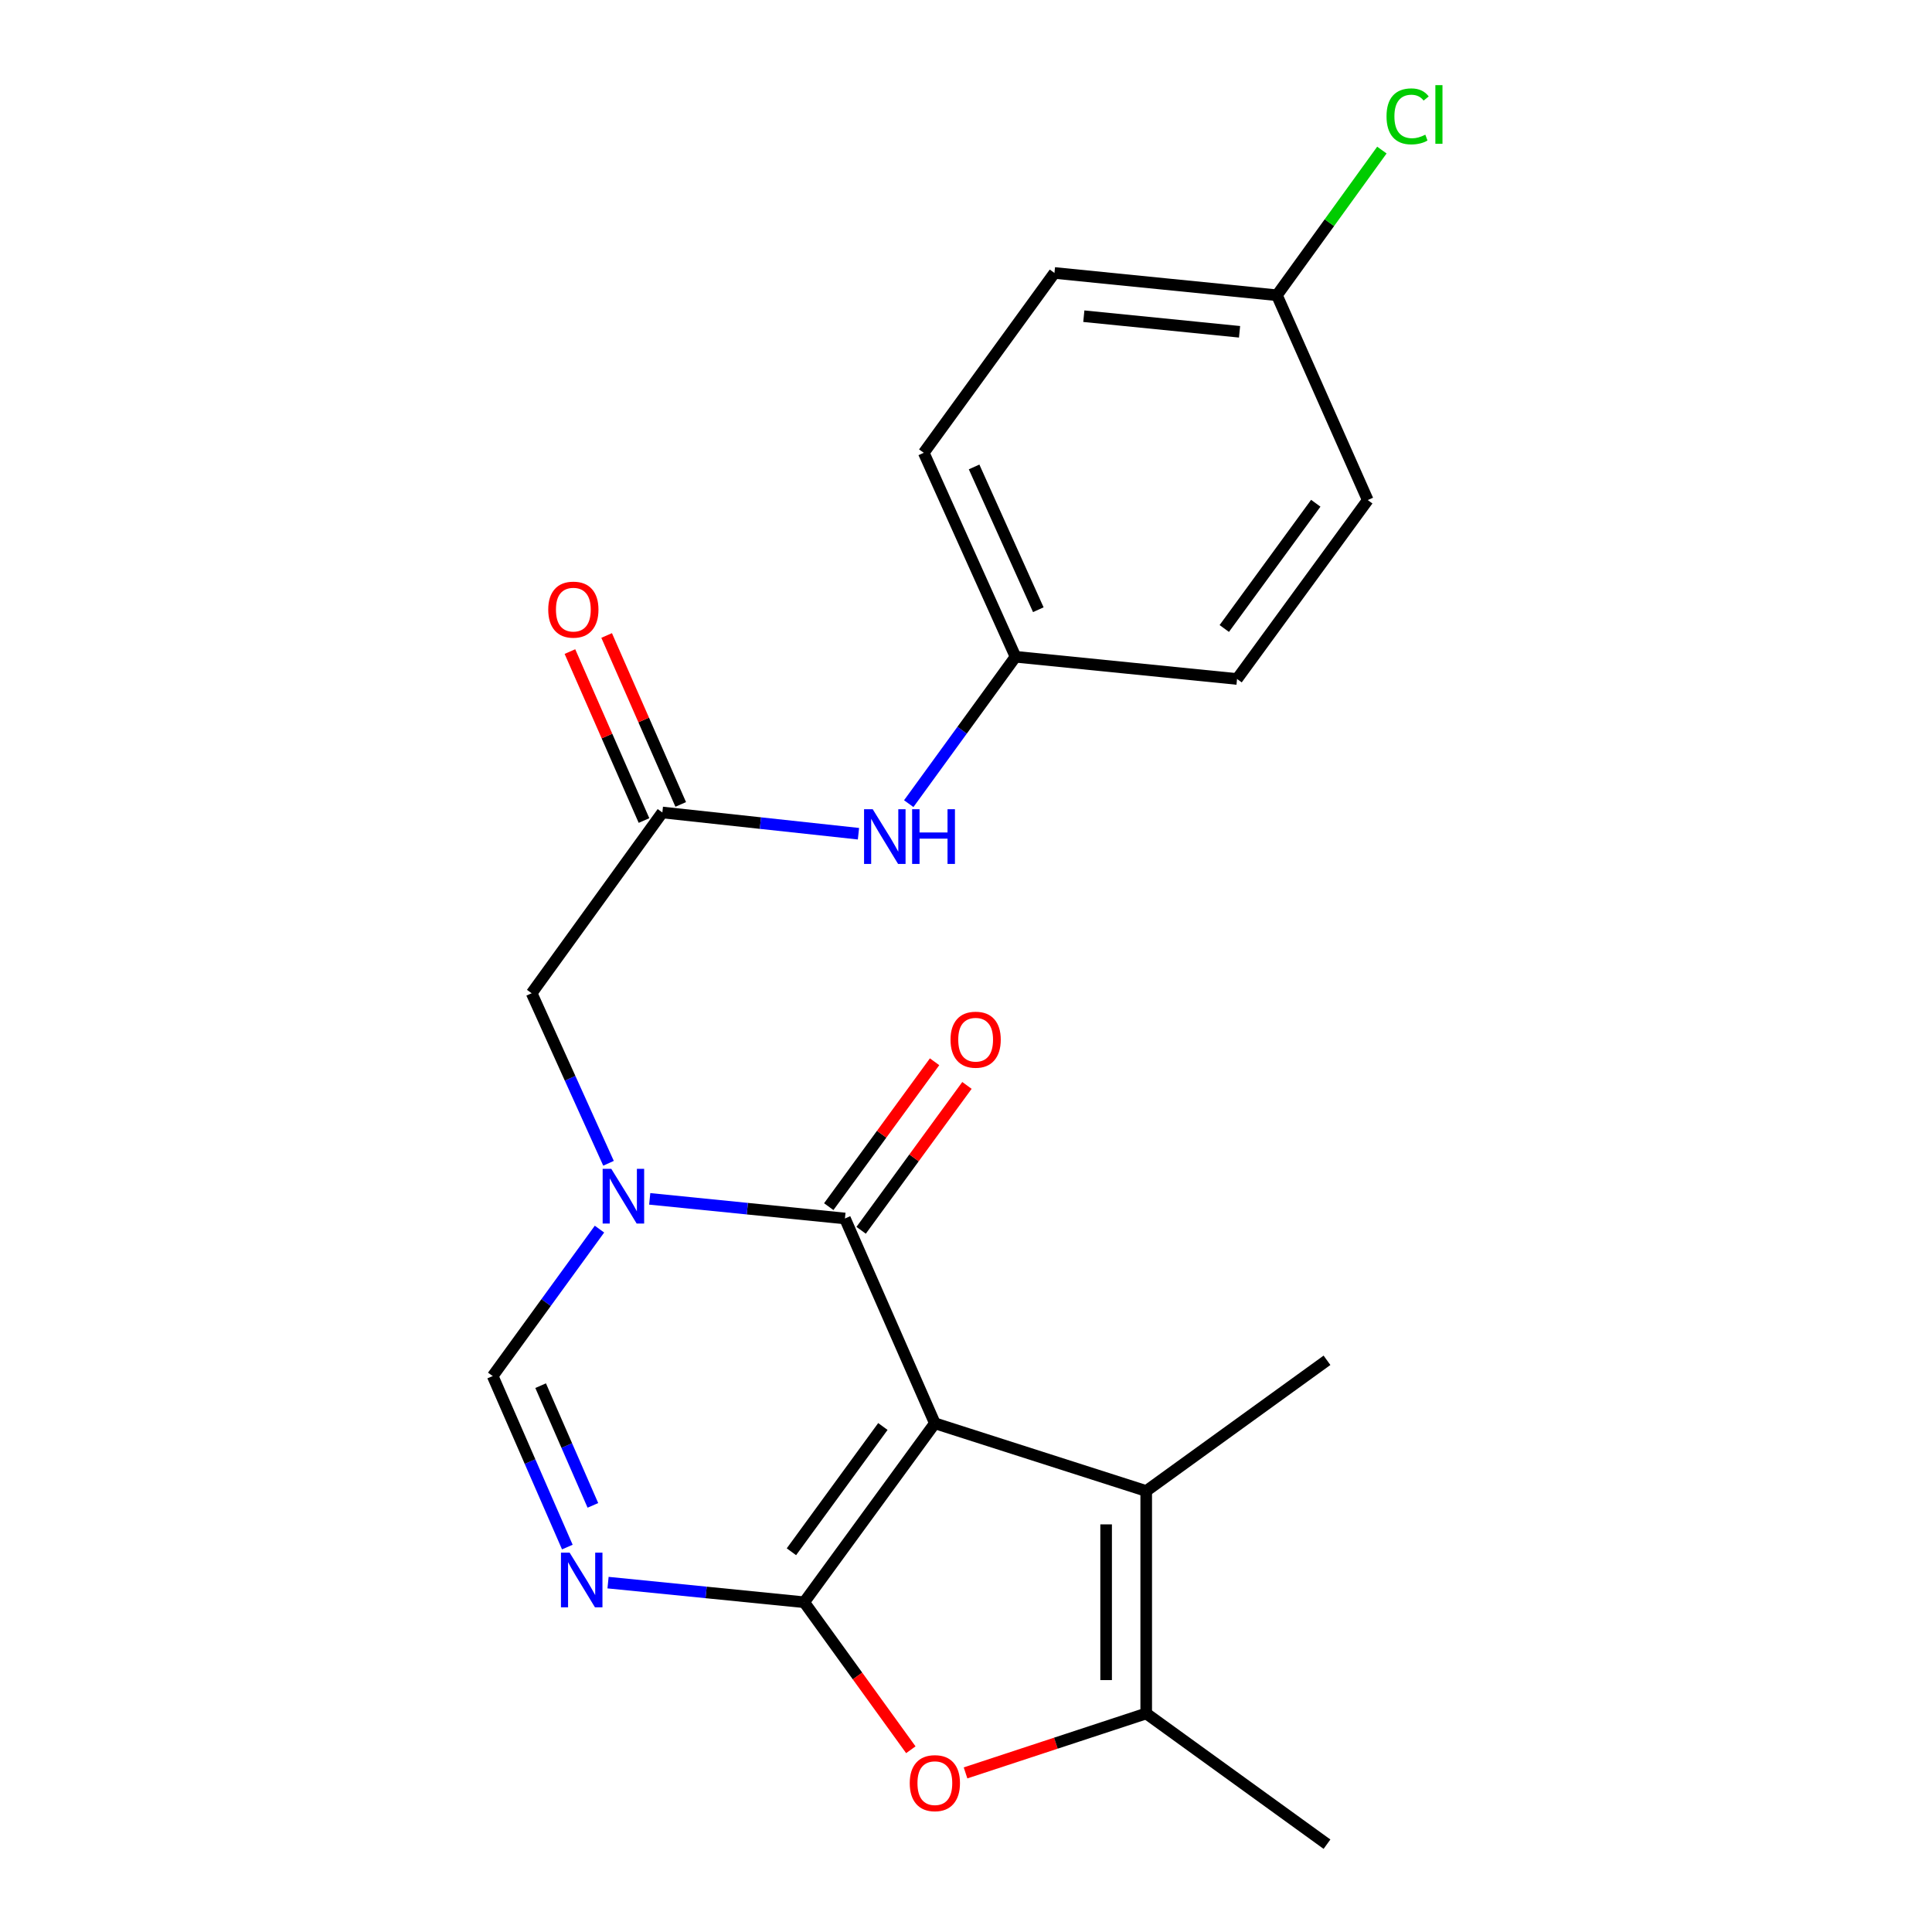 <?xml version='1.0' encoding='iso-8859-1'?>
<svg version='1.1' baseProfile='full'
              xmlns='http://www.w3.org/2000/svg'
                      xmlns:rdkit='http://www.rdkit.org/xml'
                      xmlns:xlink='http://www.w3.org/1999/xlink'
                  xml:space='preserve'
width='1000px' height='1000px' viewBox='0 0 1000 1000'>
<!-- END OF HEADER -->
<rect style='opacity:1.0;fill:#FFFFFF;stroke:none' width='1000' height='1000' x='0' y='0'> </rect>
<path class='bond-0' d='M 483.881,736.694 L 416.252,829.318' style='fill:none;fill-rule:evenodd;stroke:#000000;stroke-width:6px;stroke-linecap:butt;stroke-linejoin:miter;stroke-opacity:1' />
<path class='bond-0' d='M 456.977,738.35 L 409.637,803.187' style='fill:none;fill-rule:evenodd;stroke:#000000;stroke-width:6px;stroke-linecap:butt;stroke-linejoin:miter;stroke-opacity:1' />
<path class='bond-1' d='M 483.881,736.694 L 437.339,630.685' style='fill:none;fill-rule:evenodd;stroke:#000000;stroke-width:6px;stroke-linecap:butt;stroke-linejoin:miter;stroke-opacity:1' />
<path class='bond-4' d='M 483.881,736.694 L 593.28,771.742' style='fill:none;fill-rule:evenodd;stroke:#000000;stroke-width:6px;stroke-linecap:butt;stroke-linejoin:miter;stroke-opacity:1' />
<path class='bond-3' d='M 416.252,829.318 L 365.488,824.241' style='fill:none;fill-rule:evenodd;stroke:#000000;stroke-width:6px;stroke-linecap:butt;stroke-linejoin:miter;stroke-opacity:1' />
<path class='bond-3' d='M 365.488,824.241 L 314.723,819.164' style='fill:none;fill-rule:evenodd;stroke:#0000FF;stroke-width:6px;stroke-linecap:butt;stroke-linejoin:miter;stroke-opacity:1' />
<path class='bond-5' d='M 416.252,829.318 L 443.848,867.494' style='fill:none;fill-rule:evenodd;stroke:#000000;stroke-width:6px;stroke-linecap:butt;stroke-linejoin:miter;stroke-opacity:1' />
<path class='bond-5' d='M 443.848,867.494 L 471.444,905.669' style='fill:none;fill-rule:evenodd;stroke:#FF0000;stroke-width:6px;stroke-linecap:butt;stroke-linejoin:miter;stroke-opacity:1' />
<path class='bond-2' d='M 437.339,630.685 L 386.816,625.605' style='fill:none;fill-rule:evenodd;stroke:#000000;stroke-width:6px;stroke-linecap:butt;stroke-linejoin:miter;stroke-opacity:1' />
<path class='bond-2' d='M 386.816,625.605 L 336.293,620.526' style='fill:none;fill-rule:evenodd;stroke:#0000FF;stroke-width:6px;stroke-linecap:butt;stroke-linejoin:miter;stroke-opacity:1' />
<path class='bond-11' d='M 445.718,636.805 L 473.107,599.307' style='fill:none;fill-rule:evenodd;stroke:#000000;stroke-width:6px;stroke-linecap:butt;stroke-linejoin:miter;stroke-opacity:1' />
<path class='bond-11' d='M 473.107,599.307 L 500.495,561.809' style='fill:none;fill-rule:evenodd;stroke:#FF0000;stroke-width:6px;stroke-linecap:butt;stroke-linejoin:miter;stroke-opacity:1' />
<path class='bond-11' d='M 428.96,624.565 L 456.348,587.067' style='fill:none;fill-rule:evenodd;stroke:#000000;stroke-width:6px;stroke-linecap:butt;stroke-linejoin:miter;stroke-opacity:1' />
<path class='bond-11' d='M 456.348,587.067 L 483.737,549.569' style='fill:none;fill-rule:evenodd;stroke:#FF0000;stroke-width:6px;stroke-linecap:butt;stroke-linejoin:miter;stroke-opacity:1' />
<path class='bond-7' d='M 310.29,636.193 L 282.655,674.217' style='fill:none;fill-rule:evenodd;stroke:#0000FF;stroke-width:6px;stroke-linecap:butt;stroke-linejoin:miter;stroke-opacity:1' />
<path class='bond-7' d='M 282.655,674.217 L 255.02,712.241' style='fill:none;fill-rule:evenodd;stroke:#000000;stroke-width:6px;stroke-linecap:butt;stroke-linejoin:miter;stroke-opacity:1' />
<path class='bond-9' d='M 314.969,602.114 L 295.076,558.103' style='fill:none;fill-rule:evenodd;stroke:#0000FF;stroke-width:6px;stroke-linecap:butt;stroke-linejoin:miter;stroke-opacity:1' />
<path class='bond-9' d='M 295.076,558.103 L 275.184,514.093' style='fill:none;fill-rule:evenodd;stroke:#000000;stroke-width:6px;stroke-linecap:butt;stroke-linejoin:miter;stroke-opacity:1' />
<path class='bond-23' d='M 293.653,800.761 L 274.336,756.501' style='fill:none;fill-rule:evenodd;stroke:#0000FF;stroke-width:6px;stroke-linecap:butt;stroke-linejoin:miter;stroke-opacity:1' />
<path class='bond-23' d='M 274.336,756.501 L 255.02,712.241' style='fill:none;fill-rule:evenodd;stroke:#000000;stroke-width:6px;stroke-linecap:butt;stroke-linejoin:miter;stroke-opacity:1' />
<path class='bond-23' d='M 306.878,779.182 L 293.356,748.2' style='fill:none;fill-rule:evenodd;stroke:#0000FF;stroke-width:6px;stroke-linecap:butt;stroke-linejoin:miter;stroke-opacity:1' />
<path class='bond-23' d='M 293.356,748.2 L 279.834,717.218' style='fill:none;fill-rule:evenodd;stroke:#000000;stroke-width:6px;stroke-linecap:butt;stroke-linejoin:miter;stroke-opacity:1' />
<path class='bond-6' d='M 593.28,771.742 L 593.28,886.882' style='fill:none;fill-rule:evenodd;stroke:#000000;stroke-width:6px;stroke-linecap:butt;stroke-linejoin:miter;stroke-opacity:1' />
<path class='bond-6' d='M 572.528,789.013 L 572.528,869.611' style='fill:none;fill-rule:evenodd;stroke:#000000;stroke-width:6px;stroke-linecap:butt;stroke-linejoin:miter;stroke-opacity:1' />
<path class='bond-15' d='M 593.28,771.742 L 686.849,704.09' style='fill:none;fill-rule:evenodd;stroke:#000000;stroke-width:6px;stroke-linecap:butt;stroke-linejoin:miter;stroke-opacity:1' />
<path class='bond-22' d='M 499.761,917.651 L 546.52,902.266' style='fill:none;fill-rule:evenodd;stroke:#FF0000;stroke-width:6px;stroke-linecap:butt;stroke-linejoin:miter;stroke-opacity:1' />
<path class='bond-22' d='M 546.52,902.266 L 593.28,886.882' style='fill:none;fill-rule:evenodd;stroke:#000000;stroke-width:6px;stroke-linecap:butt;stroke-linejoin:miter;stroke-opacity:1' />
<path class='bond-17' d='M 593.28,886.882 L 686.849,954.545' style='fill:none;fill-rule:evenodd;stroke:#000000;stroke-width:6px;stroke-linecap:butt;stroke-linejoin:miter;stroke-opacity:1' />
<path class='bond-8' d='M 342.836,420.535 L 275.184,514.093' style='fill:none;fill-rule:evenodd;stroke:#000000;stroke-width:6px;stroke-linecap:butt;stroke-linejoin:miter;stroke-opacity:1' />
<path class='bond-10' d='M 342.836,420.535 L 393.588,426.033' style='fill:none;fill-rule:evenodd;stroke:#000000;stroke-width:6px;stroke-linecap:butt;stroke-linejoin:miter;stroke-opacity:1' />
<path class='bond-10' d='M 393.588,426.033 L 444.341,431.532' style='fill:none;fill-rule:evenodd;stroke:#0000FF;stroke-width:6px;stroke-linecap:butt;stroke-linejoin:miter;stroke-opacity:1' />
<path class='bond-12' d='M 352.339,416.368 L 333.168,372.645' style='fill:none;fill-rule:evenodd;stroke:#000000;stroke-width:6px;stroke-linecap:butt;stroke-linejoin:miter;stroke-opacity:1' />
<path class='bond-12' d='M 333.168,372.645 L 313.998,328.922' style='fill:none;fill-rule:evenodd;stroke:#FF0000;stroke-width:6px;stroke-linecap:butt;stroke-linejoin:miter;stroke-opacity:1' />
<path class='bond-12' d='M 333.333,424.701 L 314.163,380.978' style='fill:none;fill-rule:evenodd;stroke:#000000;stroke-width:6px;stroke-linecap:butt;stroke-linejoin:miter;stroke-opacity:1' />
<path class='bond-12' d='M 314.163,380.978 L 294.992,337.255' style='fill:none;fill-rule:evenodd;stroke:#FF0000;stroke-width:6px;stroke-linecap:butt;stroke-linejoin:miter;stroke-opacity:1' />
<path class='bond-13' d='M 470.359,415.973 L 497.994,377.954' style='fill:none;fill-rule:evenodd;stroke:#0000FF;stroke-width:6px;stroke-linecap:butt;stroke-linejoin:miter;stroke-opacity:1' />
<path class='bond-13' d='M 497.994,377.954 L 525.628,339.936' style='fill:none;fill-rule:evenodd;stroke:#000000;stroke-width:6px;stroke-linecap:butt;stroke-linejoin:miter;stroke-opacity:1' />
<path class='bond-18' d='M 525.628,339.936 L 640.295,351.442' style='fill:none;fill-rule:evenodd;stroke:#000000;stroke-width:6px;stroke-linecap:butt;stroke-linejoin:miter;stroke-opacity:1' />
<path class='bond-19' d='M 525.628,339.936 L 478.14,234.365' style='fill:none;fill-rule:evenodd;stroke:#000000;stroke-width:6px;stroke-linecap:butt;stroke-linejoin:miter;stroke-opacity:1' />
<path class='bond-19' d='M 537.43,315.587 L 504.189,241.688' style='fill:none;fill-rule:evenodd;stroke:#000000;stroke-width:6px;stroke-linecap:butt;stroke-linejoin:miter;stroke-opacity:1' />
<path class='bond-14' d='M 660.932,152.821 L 545.781,141.28' style='fill:none;fill-rule:evenodd;stroke:#000000;stroke-width:6px;stroke-linecap:butt;stroke-linejoin:miter;stroke-opacity:1' />
<path class='bond-14' d='M 641.59,171.738 L 560.984,163.66' style='fill:none;fill-rule:evenodd;stroke:#000000;stroke-width:6px;stroke-linecap:butt;stroke-linejoin:miter;stroke-opacity:1' />
<path class='bond-16' d='M 660.932,152.821 L 688.097,115.249' style='fill:none;fill-rule:evenodd;stroke:#000000;stroke-width:6px;stroke-linecap:butt;stroke-linejoin:miter;stroke-opacity:1' />
<path class='bond-16' d='M 688.097,115.249 L 715.261,77.678' style='fill:none;fill-rule:evenodd;stroke:#00CC00;stroke-width:6px;stroke-linecap:butt;stroke-linejoin:miter;stroke-opacity:1' />
<path class='bond-24' d='M 660.932,152.821 L 707.947,258.829' style='fill:none;fill-rule:evenodd;stroke:#000000;stroke-width:6px;stroke-linecap:butt;stroke-linejoin:miter;stroke-opacity:1' />
<path class='bond-20' d='M 640.295,351.442 L 707.947,258.829' style='fill:none;fill-rule:evenodd;stroke:#000000;stroke-width:6px;stroke-linecap:butt;stroke-linejoin:miter;stroke-opacity:1' />
<path class='bond-20' d='M 633.685,325.309 L 681.042,260.48' style='fill:none;fill-rule:evenodd;stroke:#000000;stroke-width:6px;stroke-linecap:butt;stroke-linejoin:miter;stroke-opacity:1' />
<path class='bond-21' d='M 478.14,234.365 L 545.781,141.28' style='fill:none;fill-rule:evenodd;stroke:#000000;stroke-width:6px;stroke-linecap:butt;stroke-linejoin:miter;stroke-opacity:1' />
<path  class='atom-3' d='M 316.412 604.996
L 325.692 619.996
Q 326.612 621.476, 328.092 624.156
Q 329.572 626.836, 329.652 626.996
L 329.652 604.996
L 333.412 604.996
L 333.412 633.316
L 329.532 633.316
L 319.572 616.916
Q 318.412 614.996, 317.172 612.796
Q 315.972 610.596, 315.612 609.916
L 315.612 633.316
L 311.932 633.316
L 311.932 604.996
L 316.412 604.996
' fill='#0000FF'/>
<path  class='atom-4' d='M 294.83 803.64
L 304.11 818.64
Q 305.03 820.12, 306.51 822.8
Q 307.99 825.48, 308.07 825.64
L 308.07 803.64
L 311.83 803.64
L 311.83 831.96
L 307.95 831.96
L 297.99 815.56
Q 296.83 813.64, 295.59 811.44
Q 294.39 809.24, 294.03 808.56
L 294.03 831.96
L 290.35 831.96
L 290.35 803.64
L 294.83 803.64
' fill='#0000FF'/>
<path  class='atom-6' d='M 470.881 922.955
Q 470.881 916.155, 474.241 912.355
Q 477.601 908.555, 483.881 908.555
Q 490.161 908.555, 493.521 912.355
Q 496.881 916.155, 496.881 922.955
Q 496.881 929.835, 493.481 933.755
Q 490.081 937.635, 483.881 937.635
Q 477.641 937.635, 474.241 933.755
Q 470.881 929.875, 470.881 922.955
M 483.881 934.435
Q 488.201 934.435, 490.521 931.555
Q 492.881 928.635, 492.881 922.955
Q 492.881 917.395, 490.521 914.595
Q 488.201 911.755, 483.881 911.755
Q 479.561 911.755, 477.201 914.555
Q 474.881 917.355, 474.881 922.955
Q 474.881 928.675, 477.201 931.555
Q 479.561 934.435, 483.881 934.435
' fill='#FF0000'/>
<path  class='atom-11' d='M 451.716 418.849
L 460.996 433.849
Q 461.916 435.329, 463.396 438.009
Q 464.876 440.689, 464.956 440.849
L 464.956 418.849
L 468.716 418.849
L 468.716 447.169
L 464.836 447.169
L 454.876 430.769
Q 453.716 428.849, 452.476 426.649
Q 451.276 424.449, 450.916 423.769
L 450.916 447.169
L 447.236 447.169
L 447.236 418.849
L 451.716 418.849
' fill='#0000FF'/>
<path  class='atom-11' d='M 472.116 418.849
L 475.956 418.849
L 475.956 430.889
L 490.436 430.889
L 490.436 418.849
L 494.276 418.849
L 494.276 447.169
L 490.436 447.169
L 490.436 434.089
L 475.956 434.089
L 475.956 447.169
L 472.116 447.169
L 472.116 418.849
' fill='#0000FF'/>
<path  class='atom-12' d='M 491.991 538.141
Q 491.991 531.341, 495.351 527.541
Q 498.711 523.741, 504.991 523.741
Q 511.271 523.741, 514.631 527.541
Q 517.991 531.341, 517.991 538.141
Q 517.991 545.021, 514.591 548.941
Q 511.191 552.821, 504.991 552.821
Q 498.751 552.821, 495.351 548.941
Q 491.991 545.061, 491.991 538.141
M 504.991 549.621
Q 509.311 549.621, 511.631 546.741
Q 513.991 543.821, 513.991 538.141
Q 513.991 532.581, 511.631 529.781
Q 509.311 526.941, 504.991 526.941
Q 500.671 526.941, 498.311 529.741
Q 495.991 532.541, 495.991 538.141
Q 495.991 543.861, 498.311 546.741
Q 500.671 549.621, 504.991 549.621
' fill='#FF0000'/>
<path  class='atom-13' d='M 283.766 315.54
Q 283.766 308.74, 287.126 304.94
Q 290.486 301.14, 296.766 301.14
Q 303.046 301.14, 306.406 304.94
Q 309.766 308.74, 309.766 315.54
Q 309.766 322.42, 306.366 326.34
Q 302.966 330.22, 296.766 330.22
Q 290.526 330.22, 287.126 326.34
Q 283.766 322.46, 283.766 315.54
M 296.766 327.02
Q 301.086 327.02, 303.406 324.14
Q 305.766 321.22, 305.766 315.54
Q 305.766 309.98, 303.406 307.18
Q 301.086 304.34, 296.766 304.34
Q 292.446 304.34, 290.086 307.14
Q 287.766 309.94, 287.766 315.54
Q 287.766 321.26, 290.086 324.14
Q 292.446 327.02, 296.766 327.02
' fill='#FF0000'/>
<path  class='atom-17' d='M 717.664 60.231
Q 717.664 53.191, 720.944 49.511
Q 724.264 45.791, 730.544 45.791
Q 736.384 45.791, 739.504 49.911
L 736.864 52.071
Q 734.584 49.071, 730.544 49.071
Q 726.264 49.071, 723.984 51.951
Q 721.744 54.791, 721.744 60.231
Q 721.744 65.831, 724.064 68.711
Q 726.424 71.591, 730.984 71.591
Q 734.104 71.591, 737.744 69.711
L 738.864 72.711
Q 737.384 73.671, 735.144 74.231
Q 732.904 74.791, 730.424 74.791
Q 724.264 74.791, 720.944 71.031
Q 717.664 67.271, 717.664 60.231
' fill='#00CC00'/>
<path  class='atom-17' d='M 742.944 44.071
L 746.624 44.071
L 746.624 74.431
L 742.944 74.431
L 742.944 44.071
' fill='#00CC00'/>
</svg>
